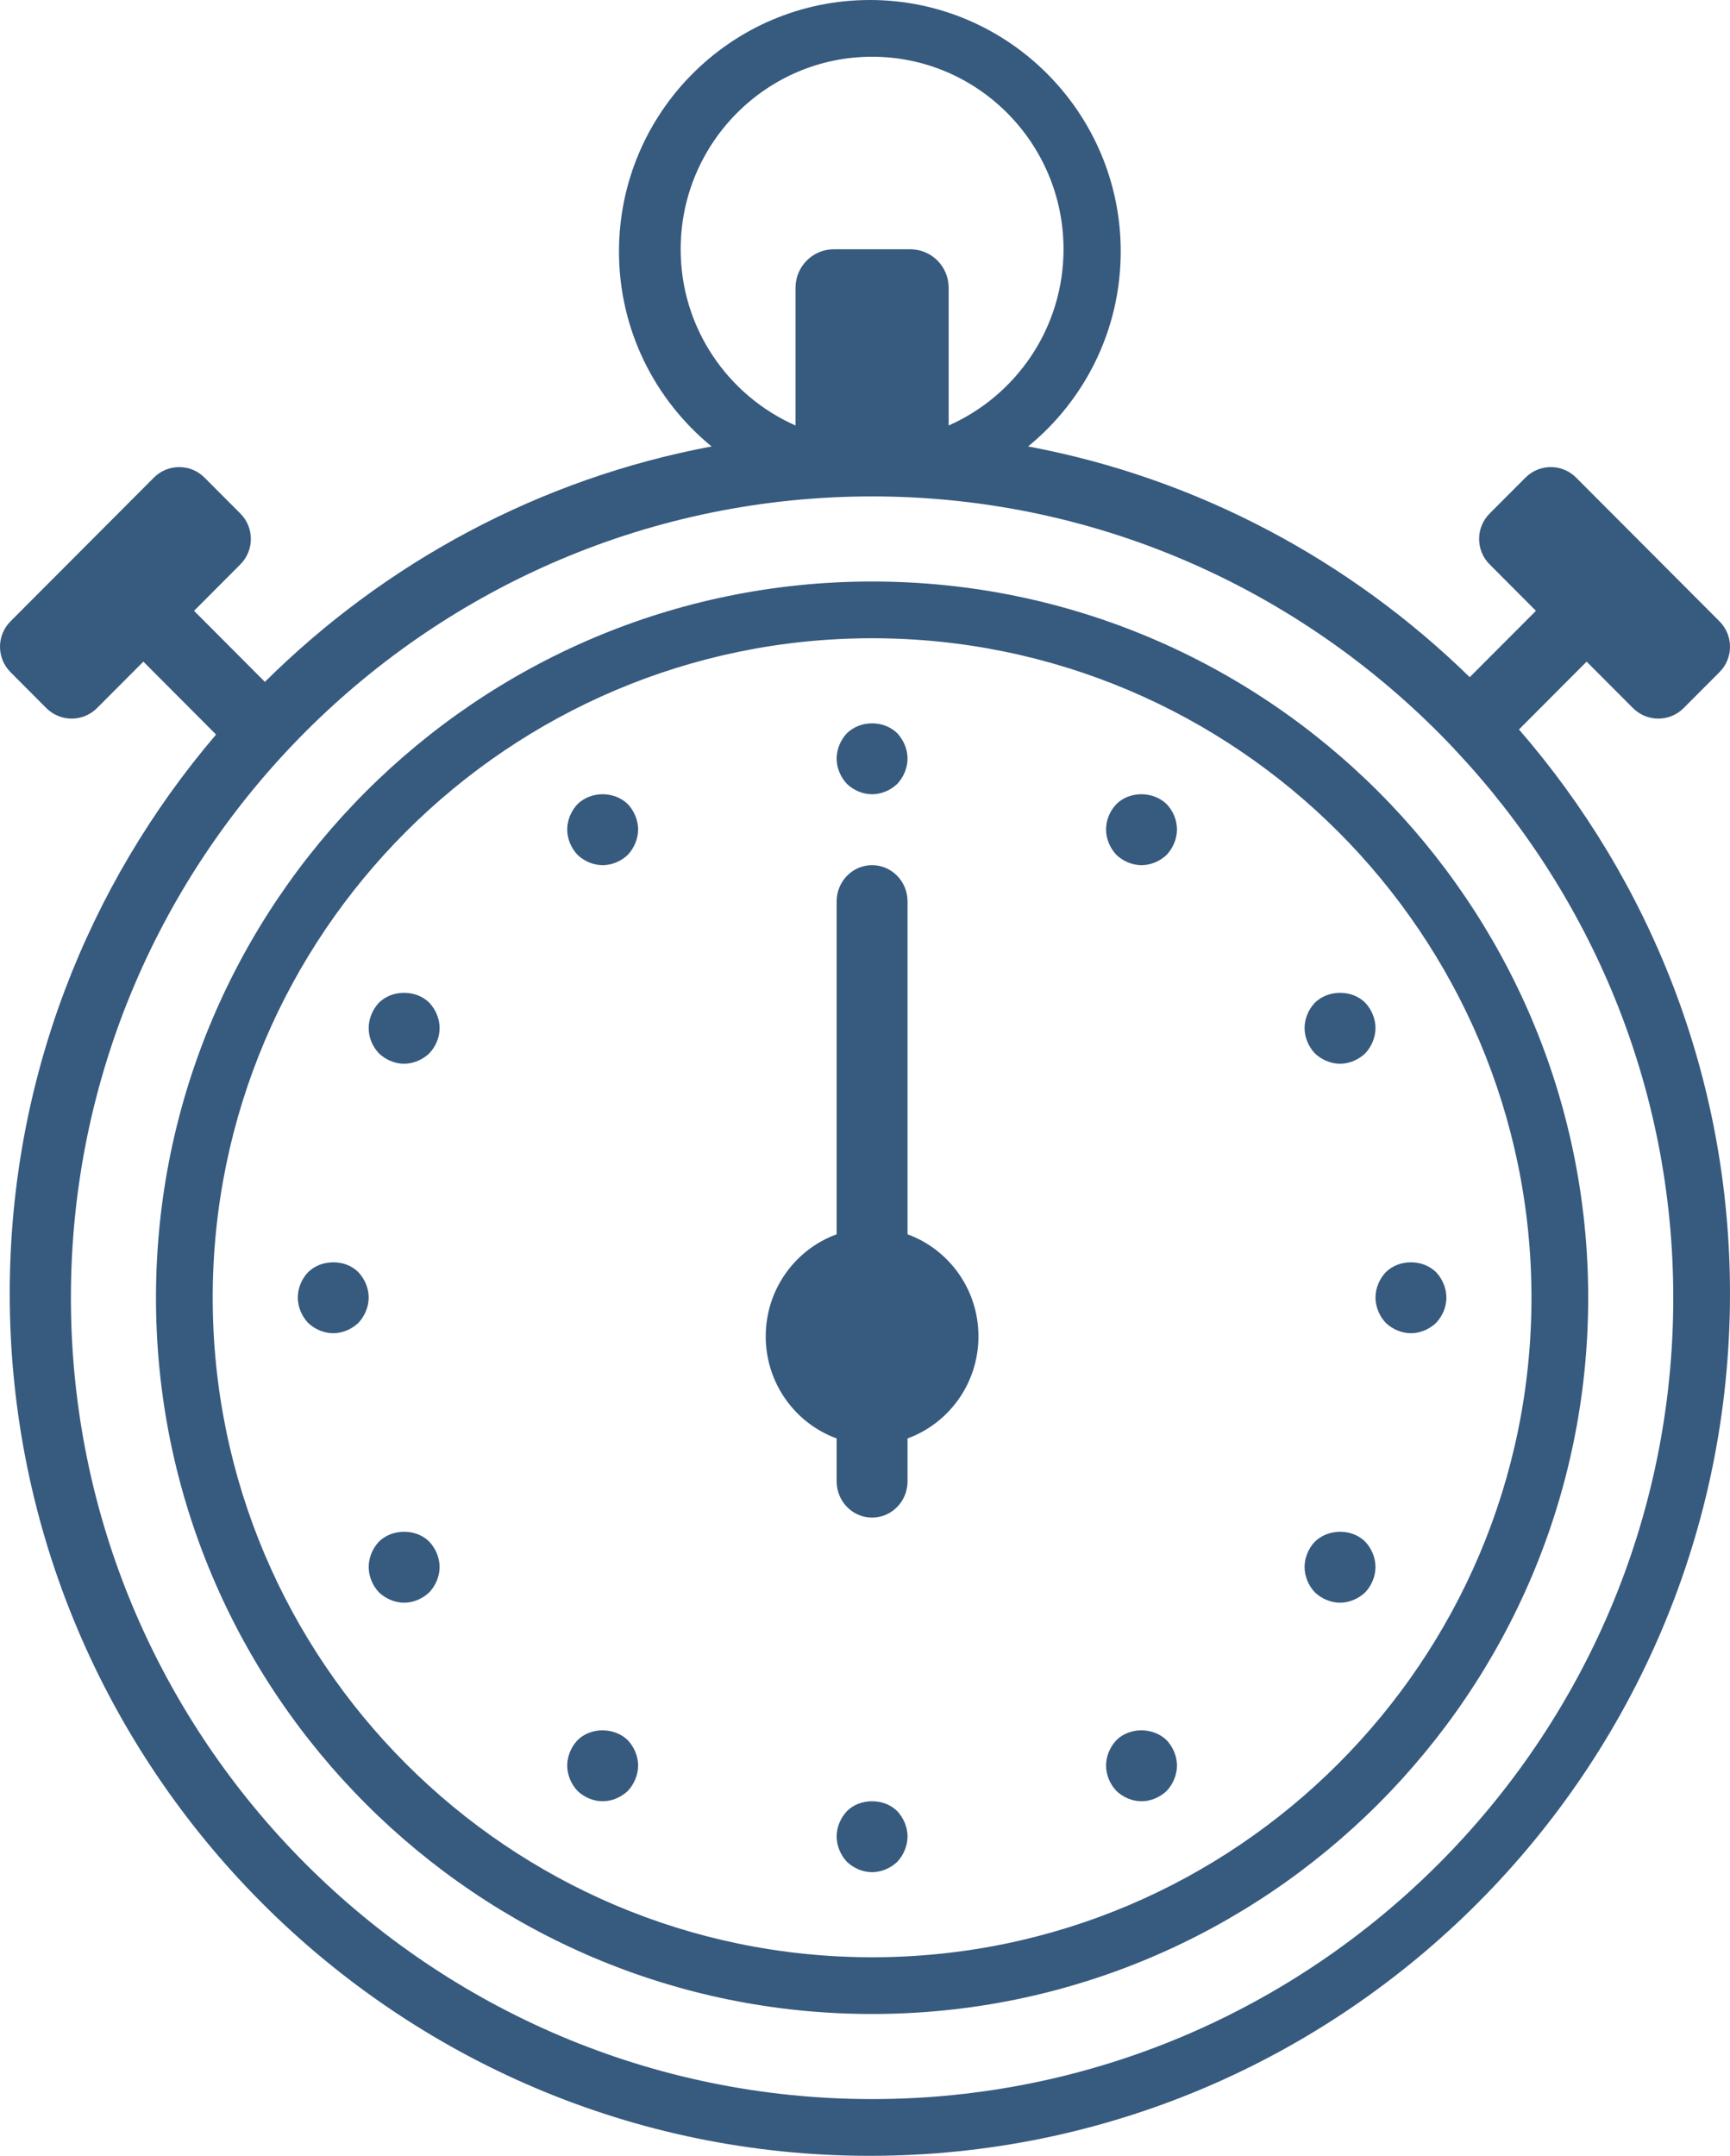 <?xml version="1.0" encoding="UTF-8"?>
<svg width="122px" height="152px" viewBox="0 0 122 152" version="1.1" xmlns="http://www.w3.org/2000/svg" xmlns:xlink="http://www.w3.org/1999/xlink">
    <!-- Generator: Sketch 49 (51002) - http://www.bohemiancoding.com/sketch -->
    <title>Stopwatch Icon</title>
    <desc>Created with Sketch.</desc>
    <defs></defs>
    <g id="Page-1" stroke="none" stroke-width="1" fill="none" fill-rule="evenodd">
        <g id="Stopwatch-Icon" transform="translate(-14, 0)">
            <rect id="Path" x="0" y="1" width="150" height="150"></rect>
            <path d="M132.731,49.924 C132.239,50.418 131.592,50.667 130.945,50.667 C130.298,50.667 129.651,50.418 129.158,49.924 C129.158,49.924 125.89,46.649 125.89,46.649 C125.89,46.649 121.118,51.432 121.118,51.432 C130.368,62.097 135.999,75.987 135.999,91.2 C135.999,124.724 108.787,152 75.342,152 C41.895,152 14.686,124.724 14.686,91.2 C14.686,76.162 20.178,62.406 29.238,51.791 C29.238,51.791 24.11,46.649 24.11,46.649 C24.11,46.649 20.842,49.924 20.842,49.924 C20.347,50.418 19.7,50.667 19.055,50.667 C18.408,50.667 17.761,50.418 17.266,49.924 C17.266,49.924 14.741,47.391 14.741,47.391 C13.753,46.401 13.753,44.799 14.741,43.809 C14.741,43.809 24.851,33.676 24.851,33.676 C25.836,32.685 27.436,32.685 28.424,33.676 C28.424,33.676 30.952,36.209 30.952,36.209 C31.937,37.199 31.937,38.801 30.952,39.791 C30.952,39.791 27.684,43.067 27.684,43.067 C27.684,43.067 32.68,48.078 32.68,48.078 C41.134,39.69 52.02,33.757 64.182,31.477 C60.198,28.221 57.651,23.271 57.651,17.733 C57.651,7.955 65.587,0 75.342,0 C85.098,0 93.034,7.955 93.034,17.733 C93.034,23.271 90.484,28.221 86.503,31.477 C98.498,33.724 109.242,39.54 117.646,47.746 C117.646,47.746 122.316,43.067 122.316,43.067 C122.316,43.067 119.048,39.791 119.048,39.791 C118.06,38.801 118.06,37.199 119.048,36.209 C119.048,36.209 121.576,33.676 121.576,33.676 C122.564,32.685 124.161,32.685 125.149,33.676 C125.149,33.676 135.259,43.809 135.259,43.809 C136.247,44.799 136.247,46.401 135.259,47.391 C135.259,47.391 132.731,49.924 132.731,49.924 Z M89,17.576 C89,10.09 82.944,4 75.5,4 C68.056,4 62,10.09 62,17.576 C62,23.128 65.34,27.898 70.1,30 C70.1,30 70.1,20.291 70.1,20.291 C70.1,18.792 71.307,17.576 72.8,17.576 C72.8,17.576 78.2,17.576 78.2,17.576 C79.69,17.576 80.9,18.792 80.9,20.291 C80.9,20.291 80.9,30 80.9,30 C85.657,27.898 89,23.128 89,17.576 Z M116.689,52.949 C116.676,52.936 116.66,52.934 116.647,52.921 C116.627,52.9 116.622,52.872 116.601,52.851 C106.29,41.893 91.7,35 75.5,35 C44.345,35 19,60.345 19,91.5 C19,122.655 44.345,148 75.5,148 C106.655,148 132,122.655 132,91.5 C132,76.594 126.155,63.055 116.689,52.949 Z M75.5,142 C47.654,142 25,119.346 25,91.5 C25,63.654 47.654,41 75.5,41 C103.346,41 126,63.654 126,91.5 C126,119.346 103.346,142 75.5,142 Z M75.5,45 C49.86,45 29,65.86 29,91.5 C29,117.14 49.86,138 75.5,138 C101.14,138 122,117.14 122,91.5 C122,65.86 101.14,45 75.5,45 Z M115.275,93.27 C114.8,93.723 114.15,94 113.5,94 C112.85,94 112.2,93.723 111.725,93.27 C111.275,92.792 111,92.138 111,91.484 C111,90.83 111.275,90.176 111.725,89.698 C112.675,88.767 114.323,88.767 115.275,89.698 C115.722,90.176 116,90.83 116,91.484 C116,92.164 115.722,92.792 115.275,93.27 Z M108.5,113 C107.85,113 107.2,112.723 106.725,112.27 C106.272,111.792 106,111.138 106,110.484 C106,109.83 106.272,109.176 106.725,108.698 C107.675,107.767 109.347,107.767 110.275,108.698 C110.725,109.176 111,109.83 111,110.484 C111,111.138 110.725,111.792 110.275,112.27 C109.8,112.723 109.15,113 108.5,113 Z M108.5,75 C107.85,75 107.2,74.723 106.725,74.27 C106.272,73.792 106,73.138 106,72.484 C106,71.83 106.272,71.176 106.725,70.698 C107.675,69.767 109.347,69.767 110.275,70.698 C110.725,71.176 111,71.83 111,72.484 C111,73.138 110.725,73.792 110.275,74.27 C109.8,74.723 109.15,75 108.5,75 Z M94.5,127 C93.85,127 93.2,126.723 92.725,126.27 C92.275,125.792 92,125.138 92,124.484 C92,123.83 92.275,123.176 92.725,122.698 C93.647,121.767 95.323,121.767 96.275,122.698 C96.722,123.176 97,123.83 97,124.484 C97,125.138 96.722,125.792 96.275,126.27 C95.8,126.723 95.15,127 94.5,127 Z M94.5,61 C93.85,61 93.2,60.723 92.725,60.27 C92.275,59.792 92,59.138 92,58.484 C92,57.805 92.275,57.176 92.725,56.698 C93.647,55.767 95.323,55.767 96.275,56.698 C96.722,57.176 97,57.805 97,58.484 C97,59.138 96.722,59.792 96.275,60.27 C95.8,60.723 95.15,61 94.5,61 Z M78,101.419 C78,101.419 78,104.444 78,104.444 C78,105.855 76.88,107 75.5,107 C74.118,107 73,105.855 73,104.444 C73,104.444 73,101.419 73,101.419 C70.095,100.361 68,97.55 68,94.222 C68,90.895 70.095,88.084 73,87.026 C73,87.026 73,63.556 73,63.556 C73,62.145 74.118,61 75.5,61 C76.88,61 78,62.145 78,63.556 C78,63.556 78,87.026 78,87.026 C80.903,88.084 83,90.895 83,94.222 C83,97.55 80.903,100.361 78,101.419 Z M75.5,56 C74.847,56 74.2,55.723 73.725,55.27 C73.275,54.792 73,54.138 73,53.484 C73,52.83 73.275,52.176 73.725,51.698 C74.675,50.767 76.323,50.767 77.275,51.698 C77.722,52.176 78,52.83 78,53.484 C78,54.138 77.722,54.792 77.275,55.27 C76.8,55.723 76.147,56 75.5,56 Z M56.5,127 C55.847,127 55.2,126.723 54.725,126.27 C54.275,125.792 54,125.138 54,124.484 C54,123.83 54.275,123.176 54.725,122.698 C55.648,121.767 57.322,121.767 58.275,122.698 C58.722,123.176 59,123.83 59,124.484 C59,125.138 58.722,125.792 58.275,126.27 C57.8,126.723 57.15,127 56.5,127 Z M56.5,61 C55.847,61 55.2,60.723 54.725,60.27 C54.275,59.792 54,59.138 54,58.484 C54,57.83 54.275,57.176 54.725,56.698 C55.675,55.767 57.322,55.767 58.275,56.698 C58.722,57.176 59,57.83 59,58.484 C59,59.138 58.722,59.792 58.275,60.27 C57.8,60.723 57.15,61 56.5,61 Z M42.498,113 C41.85,113 41.197,112.723 40.722,112.27 C40.273,111.792 40,111.138 40,110.484 C40,109.83 40.273,109.176 40.722,108.698 C41.65,107.767 43.347,107.767 44.273,108.698 C44.725,109.176 45,109.83 45,110.484 C45,111.138 44.725,111.792 44.273,112.27 C43.797,112.723 43.15,113 42.498,113 Z M42.498,75 C41.85,75 41.197,74.723 40.722,74.27 C40.273,73.792 40,73.164 40,72.484 C40,71.83 40.273,71.176 40.722,70.698 C41.65,69.767 43.347,69.767 44.273,70.698 C44.725,71.176 45,71.83 45,72.484 C45,73.164 44.725,73.792 44.273,74.27 C43.797,74.723 43.15,75 42.498,75 Z M37.5,94 C36.847,94 36.2,93.723 35.725,93.27 C35.273,92.792 35,92.138 35,91.484 C35,90.83 35.273,90.176 35.725,89.698 C36.675,88.767 38.35,88.767 39.275,89.698 C39.722,90.176 40,90.83 40,91.484 C40,92.138 39.722,92.792 39.275,93.27 C38.8,93.723 38.148,94 37.5,94 Z M77.275,127.698 C77.722,128.176 78,128.83 78,129.484 C78,130.138 77.722,130.792 77.275,131.27 C76.8,131.723 76.147,132 75.5,132 C74.847,132 74.2,131.723 73.725,131.27 C73.275,130.792 73,130.138 73,129.484 C73,128.83 73.275,128.176 73.725,127.698 C74.647,126.767 76.35,126.767 77.275,127.698 Z" id="Shape" fill="#375A7F" fill-rule="nonzero"></path>
        </g>
    </g>
</svg>
